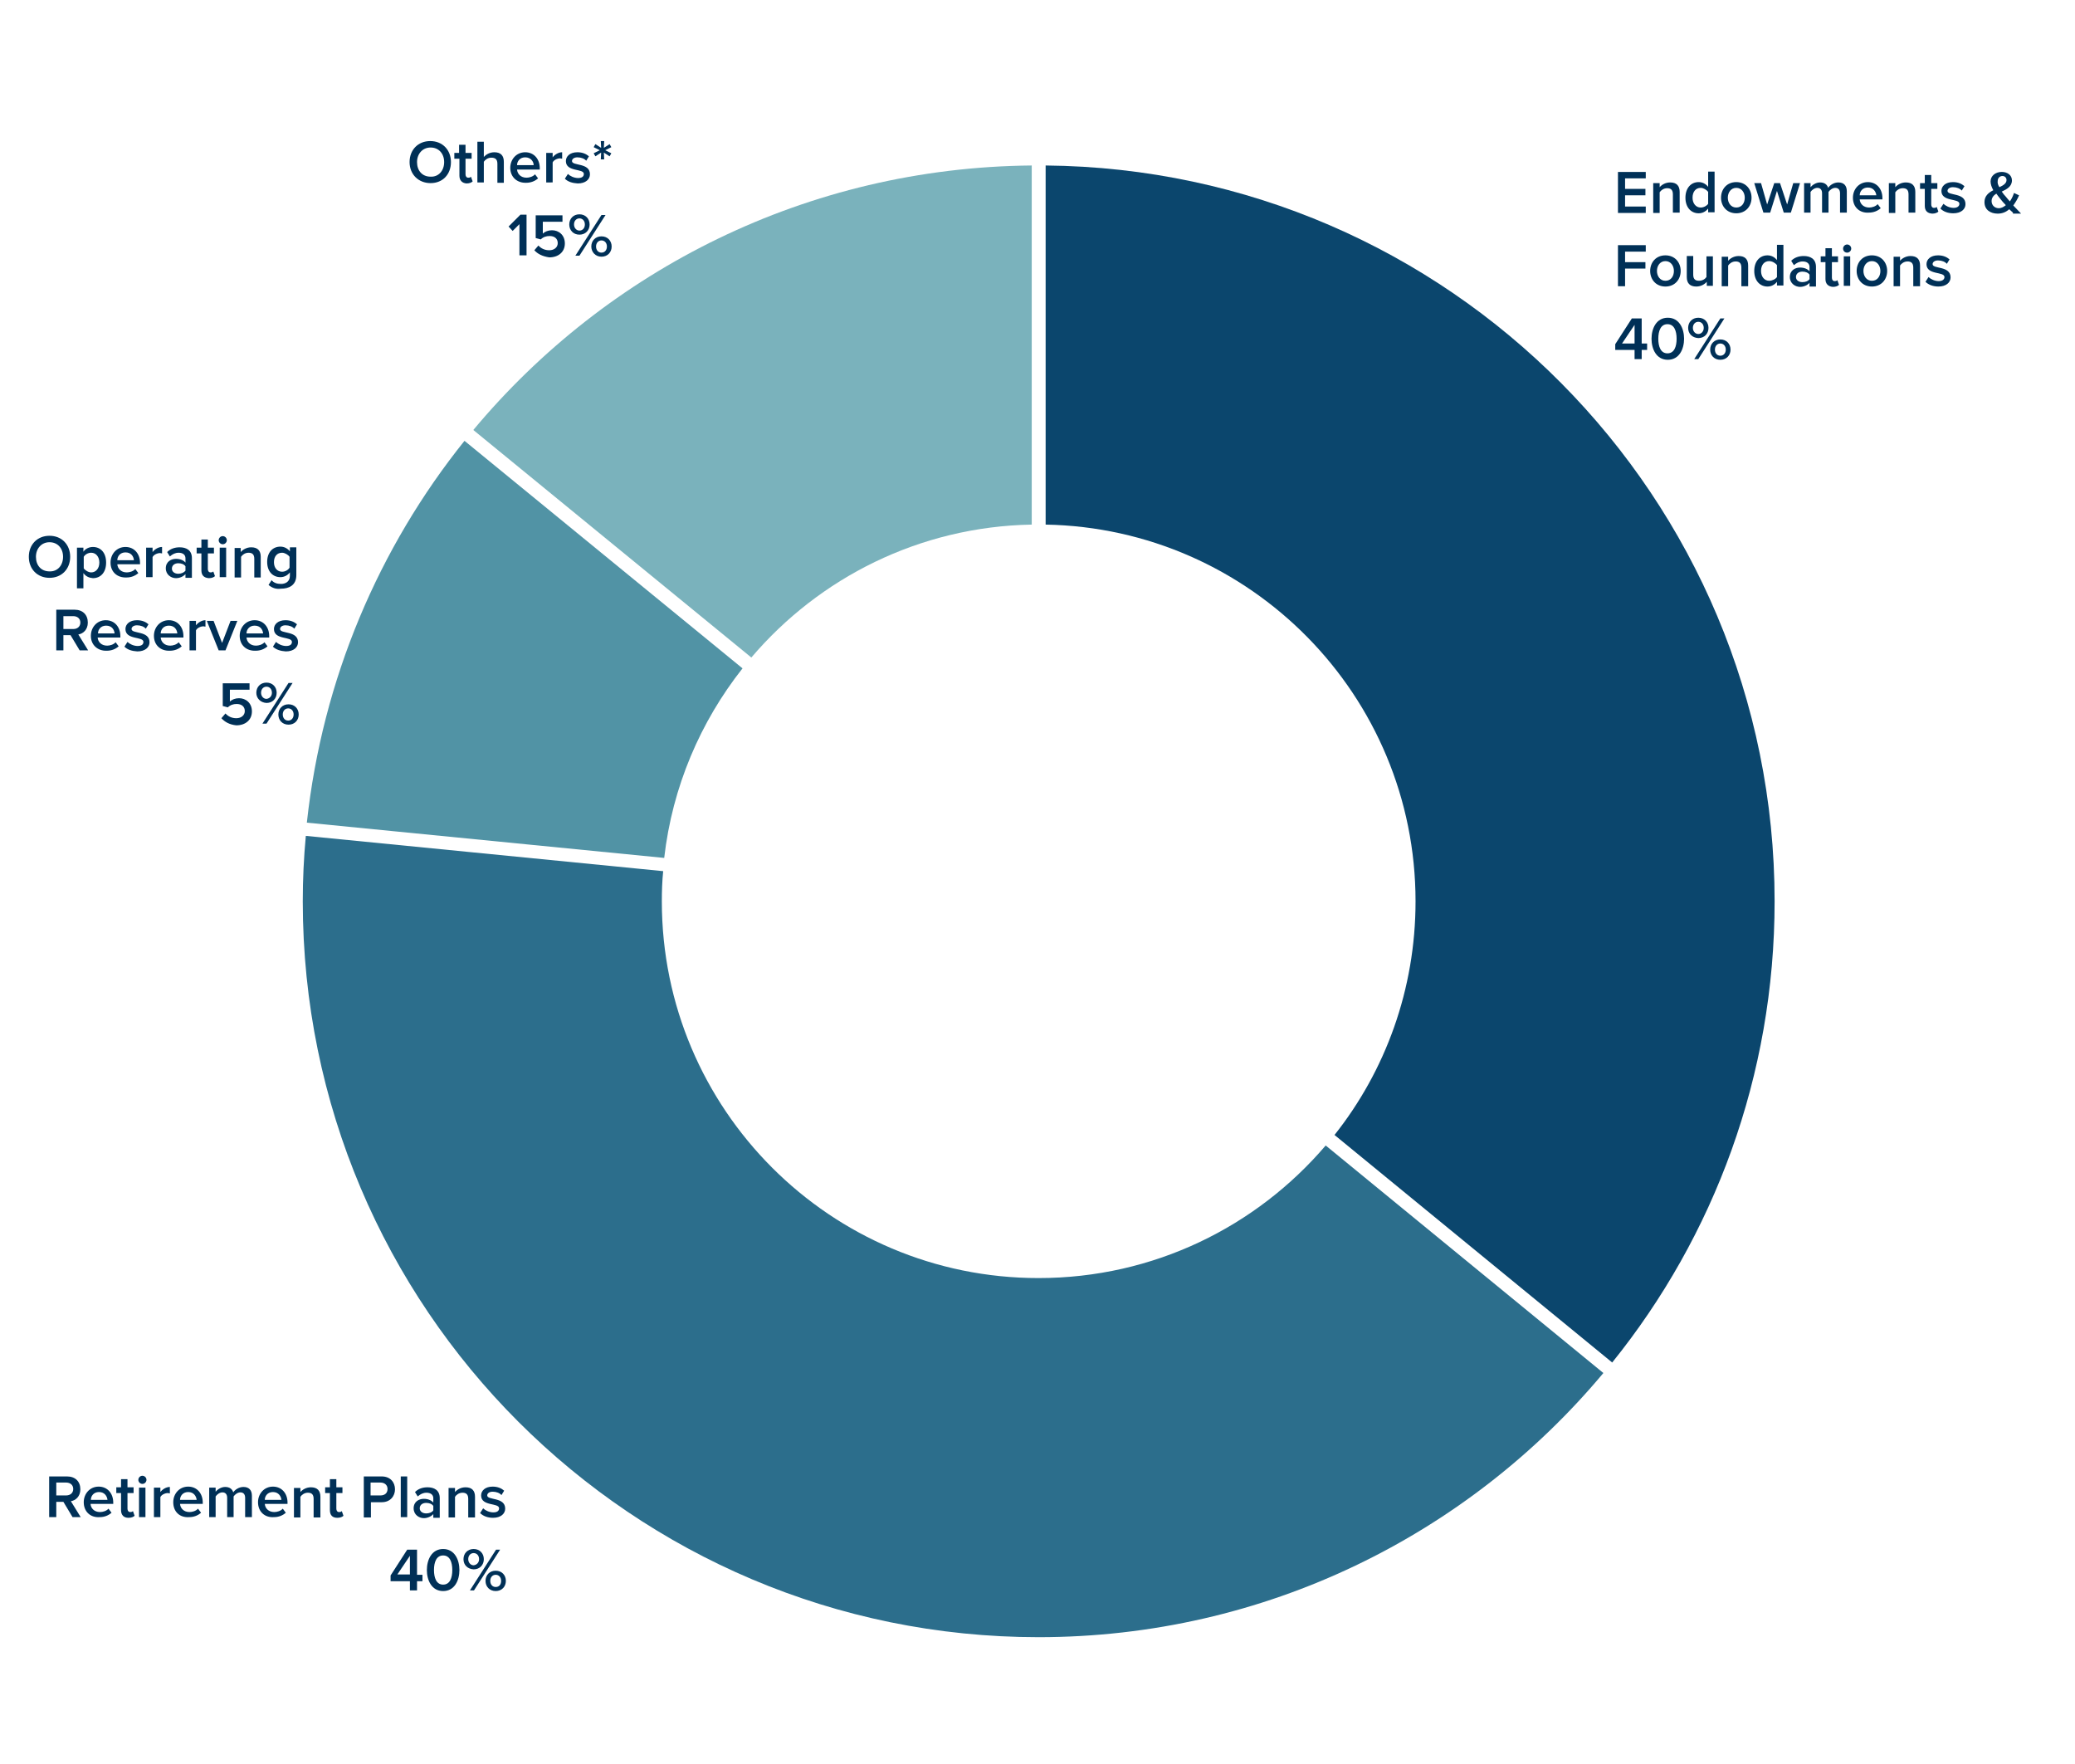 <?xml version="1.0" encoding="utf-8"?>
<!-- Generator: Adobe Illustrator 23.0.4, SVG Export Plug-In . SVG Version: 6.00 Build 0)  -->
<svg version="1.1" id="Layer_1" xmlns="http://www.w3.org/2000/svg" xmlns:xlink="http://www.w3.org/1999/xlink" x="0px" y="0px"
	 viewBox="0 0 612 520.1" style="enable-background:new 0 0 612 520.1;" xml:space="preserve">
<style type="text/css">
	.st0{fill:#0B466D;}
	.st1{fill:#5193A5;}
	.st2{fill:#7AB2BC;}
	.st3{fill:#2C6E8C;}
	.st4{fill:#003057;}
</style>
<path class="st0" d="M417.5,265.8c0,26-8.9,50-23.9,68.9l81.9,67.1c30-37.2,47.9-84.5,47.9-136c0-119.2-96.1-215.9-215-217v105.9
	C368.8,155.8,417.5,205.1,417.5,265.8z"/>
<path class="st1" d="M90.5,242.6l105.4,10.4c2.4-21,10.7-40.2,23.1-55.9l-82-67.1C111.8,161.4,95.1,200.2,90.5,242.6z"/>
<path class="st2" d="M221.6,193.9c20-23.5,49.6-38.6,82.7-39.2V48.8c-66.2,0.6-125.3,30.8-164.7,78L221.6,193.9z"/>
<path class="st3" d="M391,337.8c-20.4,23.9-50.7,39.1-84.7,39.1c-61.4,0-111.1-49.8-111.1-111.1c0-3,0.1-6,0.4-8.9L90.2,246.5
	c-0.6,6.4-0.9,12.8-0.9,19.3c0,119.9,97.2,217,217,217c66.9,0,126.8-30.3,166.6-77.9L391,337.8z"/>
<g>
	<path class="st4" d="M477.2,62.7v-12h8.2v1.9h-6.1v3.1h6v1.9h-6v3.3h6.1v1.9H477.2z"/>
	<path class="st4" d="M493.4,62.7v-5.4c0-1.4-0.7-1.8-1.7-1.8c-1,0-1.8,0.6-2.2,1.2v6.1h-1.9V54h1.9v1.2c0.6-0.7,1.7-1.4,3.1-1.4
		c1.9,0,2.8,1,2.8,2.8v6.1H493.4z"/>
	<path class="st4" d="M503.8,62.7v-1.2c-0.7,0.9-1.7,1.4-2.8,1.4c-2.2,0-3.9-1.7-3.9-4.6c0-2.8,1.6-4.6,3.9-4.6
		c1.1,0,2.1,0.5,2.8,1.4v-4.5h1.9v12H503.8z M503.8,60.1v-3.5c-0.4-0.6-1.4-1.2-2.2-1.2c-1.5,0-2.4,1.2-2.4,2.9c0,1.7,1,2.9,2.4,2.9
		C502.5,61.2,503.4,60.7,503.8,60.1z"/>
	<path class="st4" d="M507.6,58.3c0-2.5,1.7-4.6,4.5-4.6c2.8,0,4.5,2.1,4.5,4.6c0,2.5-1.7,4.6-4.5,4.6
		C509.3,62.9,507.6,60.8,507.6,58.3z M514.6,58.3c0-1.5-0.9-2.9-2.5-2.9c-1.6,0-2.5,1.4-2.5,2.9c0,1.5,0.9,2.9,2.5,2.9
		C513.7,61.2,514.6,59.9,514.6,58.3z"/>
	<path class="st4" d="M526.1,62.7l-2-6.4l-2,6.4h-2l-2.7-8.7h2l1.8,6.3l2.1-6.3h1.7l2.1,6.3l1.8-6.3h2l-2.7,8.7H526.1z"/>
	<path class="st4" d="M542.7,62.7V57c0-0.9-0.4-1.6-1.4-1.6c-0.8,0-1.6,0.6-2,1.2v6.1h-1.9V57c0-0.9-0.4-1.6-1.4-1.6
		c-0.8,0-1.6,0.6-2,1.2v6.1h-1.9V54h1.9v1.2c0.4-0.5,1.5-1.4,2.8-1.4c1.3,0,2.1,0.6,2.4,1.6c0.5-0.8,1.7-1.6,3-1.6
		c1.6,0,2.5,0.9,2.5,2.6v6.3H542.7z"/>
	<path class="st4" d="M546.5,58.3c0-2.5,1.8-4.6,4.4-4.6c2.6,0,4.3,2,4.3,4.7v0.4h-6.7c0.1,1.3,1.1,2.4,2.8,2.4c0.8,0,1.9-0.3,2.5-1
		l0.9,1.2c-0.9,0.8-2.1,1.3-3.5,1.3C548.5,62.9,546.5,61.1,546.5,58.3z M550.9,55.3c-1.6,0-2.4,1.2-2.4,2.3h4.9
		C553.3,56.6,552.6,55.3,550.9,55.3z"/>
	<path class="st4" d="M562.9,62.7v-5.4c0-1.4-0.7-1.8-1.7-1.8c-1,0-1.8,0.6-2.2,1.2v6.1h-1.9V54h1.9v1.2c0.6-0.7,1.7-1.4,3.1-1.4
		c1.9,0,2.8,1,2.8,2.8v6.1H562.9z"/>
	<path class="st4" d="M567.7,60.7v-5h-1.4V54h1.4v-2.4h1.9V54h1.8v1.7h-1.8v4.6c0,0.6,0.3,1,0.8,1c0.4,0,0.7-0.1,0.8-0.3l0.5,1.4
		c-0.3,0.3-0.9,0.6-1.8,0.6C568.4,62.9,567.7,62.1,567.7,60.7z"/>
	<path class="st4" d="M572.3,61.5l0.9-1.4c0.6,0.6,1.8,1.2,3,1.2c1.1,0,1.7-0.5,1.7-1.2c0-1.7-5.3-0.5-5.3-3.8
		c0-1.4,1.2-2.6,3.4-2.6c1.5,0,2.6,0.5,3.4,1.2l-0.8,1.3c-0.5-0.6-1.5-1-2.6-1c-1,0-1.6,0.5-1.6,1.1c0,1.5,5.3,0.4,5.3,3.9
		c0,1.5-1.3,2.7-3.6,2.7C574.5,62.9,573.2,62.4,572.3,61.5z"/>
	<path class="st4" d="M593.7,62.7c-0.3-0.3-0.7-0.6-1.1-1c-0.9,0.8-2,1.3-3.4,1.3c-2.1,0-3.9-1.1-3.9-3.4c0-1.8,1.2-2.8,2.6-3.5
		c-0.5-0.9-0.8-1.8-0.8-2.6c0-1.6,1.4-2.8,3.3-2.8c1.6,0,3,0.9,3,2.5c0,1.8-1.5,2.6-3,3.3c0.4,0.6,0.8,1.1,1.2,1.5
		c0.4,0.5,0.8,1,1.2,1.4c0.6-0.9,1-1.8,1.2-2.5l1.5,0.7c-0.4,1-1,2-1.7,3c0.7,0.8,1.5,1.5,2.3,2.4H593.7z M591.6,60.5
		c-0.6-0.6-1.2-1.3-1.5-1.7c-0.4-0.5-0.9-1.1-1.3-1.7c-0.8,0.5-1.4,1.2-1.4,2.2c0,1.3,1,2.1,2.1,2.1C590.3,61.4,591,61,591.6,60.5z
		 M589.7,55.2c1.1-0.5,2.1-1.1,2.1-2.1c0-0.7-0.5-1.2-1.2-1.2c-0.8,0-1.4,0.6-1.4,1.5C589.1,53.9,589.3,54.6,589.7,55.2z"/>
	<path class="st4" d="M477.2,84.3v-12h8.2v1.9h-6.1v3.1h6v1.9h-6v5.2H477.2z"/>
	<path class="st4" d="M486.7,79.9c0-2.5,1.7-4.6,4.5-4.6c2.8,0,4.5,2.1,4.5,4.6c0,2.5-1.7,4.6-4.5,4.6
		C488.4,84.5,486.7,82.4,486.7,79.9z M493.7,79.9c0-1.5-0.9-2.9-2.5-2.9c-1.6,0-2.5,1.4-2.5,2.9c0,1.5,0.9,2.9,2.5,2.9
		C492.8,82.8,493.7,81.5,493.7,79.9z"/>
	<path class="st4" d="M503.4,84.3v-1.2c-0.6,0.7-1.7,1.4-3.1,1.4c-1.9,0-2.8-1-2.8-2.8v-6.2h1.9V81c0,1.4,0.7,1.8,1.7,1.8
		c1,0,1.8-0.5,2.2-1.1v-6.1h1.9v8.7H503.4z"/>
	<path class="st4" d="M513.6,84.3v-5.4c0-1.4-0.7-1.8-1.7-1.8c-1,0-1.8,0.6-2.2,1.2v6.1h-1.9v-8.7h1.9v1.2c0.6-0.7,1.7-1.4,3.1-1.4
		c1.9,0,2.8,1,2.8,2.8v6.1H513.6z"/>
	<path class="st4" d="M524.1,84.3v-1.2c-0.7,0.9-1.7,1.4-2.8,1.4c-2.2,0-3.9-1.7-3.9-4.6c0-2.8,1.6-4.6,3.9-4.6
		c1.1,0,2.1,0.5,2.8,1.4v-4.5h1.9v12H524.1z M524.1,81.7v-3.5c-0.4-0.6-1.4-1.2-2.3-1.2c-1.5,0-2.4,1.2-2.4,2.9c0,1.7,1,2.9,2.4,2.9
		C522.7,82.8,523.7,82.3,524.1,81.7z"/>
	<path class="st4" d="M533.7,84.3v-0.9c-0.6,0.7-1.7,1.2-2.8,1.2c-1.4,0-3-1-3-2.9c0-2,1.6-2.8,3-2.8c1.2,0,2.2,0.4,2.8,1.1v-1.3
		c0-1-0.8-1.6-2-1.6c-1,0-1.8,0.4-2.6,1.1l-0.8-1.3c1-1,2.3-1.4,3.7-1.4c1.9,0,3.6,0.8,3.6,3.2v5.8H533.7z M533.7,82.3V81
		c-0.4-0.6-1.2-0.9-2.1-0.9c-1.1,0-1.9,0.6-1.9,1.6c0,0.9,0.8,1.5,1.9,1.5C532.5,83.2,533.3,82.9,533.7,82.3z"/>
	<path class="st4" d="M538.4,82.3v-5H537v-1.7h1.4v-2.4h1.9v2.4h1.8v1.7h-1.8v4.6c0,0.6,0.3,1,0.8,1c0.4,0,0.7-0.1,0.8-0.3l0.5,1.4
		c-0.3,0.3-0.9,0.6-1.8,0.6C539.2,84.5,538.4,83.7,538.4,82.3z"/>
	<path class="st4" d="M543.6,73.3c0-0.6,0.5-1.2,1.2-1.2c0.6,0,1.2,0.5,1.2,1.2c0,0.6-0.5,1.2-1.2,1.2
		C544.1,74.5,543.6,74,543.6,73.3z M543.8,84.3v-8.7h1.9v8.7H543.8z"/>
	<path class="st4" d="M547.6,79.9c0-2.5,1.7-4.6,4.5-4.6c2.8,0,4.5,2.1,4.5,4.6c0,2.5-1.7,4.6-4.5,4.6
		C549.3,84.5,547.6,82.4,547.6,79.9z M554.6,79.9c0-1.5-0.9-2.9-2.5-2.9c-1.6,0-2.5,1.4-2.5,2.9c0,1.5,0.9,2.9,2.5,2.9
		C553.7,82.8,554.6,81.5,554.6,79.9z"/>
	<path class="st4" d="M564.3,84.3v-5.4c0-1.4-0.7-1.8-1.7-1.8c-1,0-1.8,0.6-2.2,1.2v6.1h-1.9v-8.7h1.9v1.2c0.6-0.7,1.7-1.4,3.1-1.4
		c1.9,0,2.8,1,2.8,2.8v6.1H564.3z"/>
	<path class="st4" d="M567.9,83.1l0.9-1.4c0.6,0.6,1.8,1.2,3,1.2c1.1,0,1.7-0.5,1.7-1.2c0-1.7-5.3-0.5-5.3-3.8
		c0-1.4,1.2-2.6,3.4-2.6c1.5,0,2.6,0.5,3.4,1.2l-0.8,1.3c-0.5-0.6-1.5-1-2.6-1c-1,0-1.6,0.5-1.6,1.1c0,1.5,5.3,0.4,5.3,3.9
		c0,1.5-1.3,2.7-3.6,2.7C570.2,84.5,568.8,84,567.9,83.1z"/>
	<path class="st4" d="M482.1,105.9v-2.7h-5.7v-1.7l4.9-7.6h2.9v7.4h1.6v1.9h-1.6v2.7H482.1z M482.1,95.8l-3.7,5.5h3.7V95.8z"/>
	<path class="st4" d="M487.1,99.9c0-3,1.4-6.2,4.8-6.2s4.8,3.2,4.8,6.2c0,3-1.4,6.2-4.8,6.2S487.1,102.9,487.1,99.9z M494.5,99.9
		c0-2.3-0.7-4.3-2.7-4.3s-2.7,2-2.7,4.3c0,2.3,0.7,4.3,2.7,4.3S494.5,102.2,494.5,99.9z"/>
	<path class="st4" d="M497.9,96.7c0-1.7,1.2-3,3-3c1.8,0,3,1.3,3,3c0,1.7-1.2,3-3,3C499.1,99.6,497.9,98.4,497.9,96.7z M502.5,96.7
		c0-1.1-0.7-1.8-1.6-1.8c-0.9,0-1.6,0.7-1.6,1.8c0,1,0.7,1.8,1.6,1.8C501.8,98.5,502.5,97.7,502.5,96.7z M499.7,105.9l7.7-12h1.2
		l-7.7,12H499.7z M504.4,103.1c0-1.7,1.2-3,3-3c1.8,0,3,1.3,3,3c0,1.7-1.2,3-3,3C505.6,106.1,504.4,104.8,504.4,103.1z M509,103.1
		c0-1.1-0.7-1.8-1.6-1.8c-0.9,0-1.6,0.7-1.6,1.8c0,1,0.6,1.8,1.6,1.8C508.3,104.9,509,104.2,509,103.1z"/>
</g>
<g>
	<path class="st4" d="M8.5,164.2c0-3.6,2.5-6.2,6.1-6.2s6.1,2.6,6.1,6.2s-2.5,6.2-6.1,6.2S8.5,167.8,8.5,164.2z M18.6,164.2
		c0-2.5-1.6-4.3-4-4.3c-2.4,0-4,1.9-4,4.3c0,2.5,1.5,4.3,4,4.3C17,168.6,18.6,166.7,18.6,164.2z"/>
	<path class="st4" d="M24.6,169v4.5h-1.9v-12h1.9v1.2c0.6-0.9,1.7-1.4,2.8-1.4c2.3,0,3.9,1.7,3.9,4.6c0,2.9-1.6,4.6-3.9,4.6
		C26.3,170.4,25.3,170,24.6,169z M29.3,165.9c0-1.7-1-2.9-2.4-2.9c-0.9,0-1.8,0.5-2.2,1.2v3.4c0.4,0.6,1.4,1.2,2.2,1.2
		C28.3,168.8,29.3,167.6,29.3,165.9z"/>
	<path class="st4" d="M32.6,165.9c0-2.5,1.8-4.6,4.4-4.6c2.6,0,4.3,2,4.3,4.7v0.4h-6.7c0.1,1.3,1.1,2.4,2.8,2.4c0.8,0,1.9-0.3,2.5-1
		l0.9,1.2c-0.9,0.8-2.1,1.3-3.5,1.3C34.5,170.4,32.6,168.6,32.6,165.9z M37,162.9c-1.6,0-2.4,1.2-2.4,2.3h4.9
		C39.4,164.1,38.7,162.9,37,162.9z"/>
	<path class="st4" d="M43.1,170.2v-8.7H45v1.3c0.6-0.8,1.7-1.5,2.8-1.5v1.9c-0.2,0-0.4-0.1-0.6-0.1c-0.8,0-1.9,0.5-2.2,1.2v5.9H43.1
		z"/>
	<path class="st4" d="M54.7,170.2v-0.9c-0.6,0.7-1.7,1.2-2.8,1.2c-1.4,0-3-1-3-2.9c0-2,1.6-2.8,3-2.8c1.2,0,2.2,0.4,2.8,1.1v-1.3
		c0-1-0.8-1.6-2-1.6c-1,0-1.8,0.4-2.6,1.1l-0.8-1.3c1-1,2.3-1.4,3.7-1.4c1.9,0,3.6,0.8,3.6,3.2v5.8H54.7z M54.7,168.3v-1.3
		c-0.4-0.6-1.2-0.9-2.1-0.9c-1.1,0-1.9,0.6-1.9,1.6c0,0.9,0.8,1.5,1.9,1.5C53.5,169.2,54.3,168.8,54.7,168.3z"/>
	<path class="st4" d="M59.4,168.2v-5H58v-1.7h1.4v-2.4h1.9v2.4h1.8v1.7h-1.8v4.6c0,0.6,0.3,1,0.8,1c0.4,0,0.7-0.1,0.8-0.3l0.5,1.4
		c-0.3,0.3-0.9,0.6-1.8,0.6C60.2,170.4,59.4,169.7,59.4,168.2z"/>
	<path class="st4" d="M64.5,159.3c0-0.6,0.5-1.2,1.2-1.2c0.6,0,1.2,0.5,1.2,1.2c0,0.6-0.5,1.2-1.2,1.2
		C65.1,160.5,64.5,160,64.5,159.3z M64.8,170.2v-8.7h1.9v8.7H64.8z"/>
	<path class="st4" d="M75,170.2v-5.4c0-1.4-0.7-1.8-1.7-1.8c-1,0-1.8,0.6-2.2,1.2v6.1h-1.9v-8.7H71v1.2c0.6-0.7,1.7-1.4,3.1-1.4
		c1.9,0,2.8,1,2.8,2.8v6.1H75z"/>
	<path class="st4" d="M79.2,172.5l0.9-1.4c0.7,0.8,1.6,1.1,2.8,1.1c1.2,0,2.6-0.6,2.6-2.4v-1c-0.7,0.9-1.7,1.4-2.8,1.4
		c-2.2,0-3.9-1.6-3.9-4.5c0-2.8,1.6-4.5,3.9-4.5c1.1,0,2.1,0.5,2.8,1.4v-1.2h1.9v8.2c0,3.1-2.3,4-4.5,4
		C81.4,173.8,80.3,173.4,79.2,172.5z M85.4,167.4v-3.2c-0.4-0.6-1.4-1.2-2.2-1.2c-1.5,0-2.4,1.1-2.4,2.8s1,2.8,2.4,2.8
		C84.1,168.6,85,168.1,85.4,167.4z"/>
	<path class="st4" d="M23.5,191.8l-2.7-4.5h-2.1v4.5h-2.1v-12H22c2.4,0,3.9,1.5,3.9,3.8c0,2.1-1.4,3.3-2.8,3.5l2.9,4.7H23.5z
		 M23.7,183.6c0-1.2-0.9-1.9-2.1-1.9h-2.9v3.8h2.9C22.9,185.5,23.7,184.7,23.7,183.6z"/>
	<path class="st4" d="M26.8,187.5c0-2.5,1.8-4.6,4.4-4.6c2.6,0,4.3,2,4.3,4.7v0.4h-6.7c0.1,1.3,1.1,2.4,2.8,2.4c0.8,0,1.9-0.3,2.5-1
		l0.9,1.2c-0.9,0.8-2.1,1.3-3.5,1.3C28.8,192,26.8,190.2,26.8,187.5z M31.3,184.5c-1.6,0-2.4,1.2-2.4,2.3h4.9
		C33.7,185.7,33,184.5,31.3,184.5z"/>
	<path class="st4" d="M36.7,190.7l0.9-1.4c0.6,0.6,1.8,1.2,3,1.2s1.7-0.5,1.7-1.2c0-1.7-5.3-0.5-5.3-3.8c0-1.4,1.2-2.6,3.4-2.6
		c1.5,0,2.6,0.5,3.4,1.2l-0.8,1.3c-0.5-0.6-1.5-1-2.6-1c-1,0-1.6,0.5-1.6,1.1c0,1.5,5.3,0.4,5.3,3.9c0,1.5-1.3,2.7-3.6,2.7
		C38.9,192,37.6,191.6,36.7,190.7z"/>
	<path class="st4" d="M45.4,187.5c0-2.5,1.8-4.6,4.4-4.6c2.6,0,4.3,2,4.3,4.7v0.4h-6.7c0.1,1.3,1.1,2.4,2.8,2.4c0.8,0,1.9-0.3,2.5-1
		l0.9,1.2c-0.9,0.8-2.1,1.3-3.5,1.3C47.3,192,45.4,190.2,45.4,187.5z M49.8,184.5c-1.6,0-2.4,1.2-2.4,2.3h4.9
		C52.2,185.7,51.5,184.5,49.8,184.5z"/>
	<path class="st4" d="M55.9,191.8v-8.7h1.9v1.3c0.6-0.8,1.7-1.5,2.8-1.5v1.9c-0.2,0-0.4-0.1-0.6-0.1c-0.8,0-1.9,0.5-2.2,1.2v5.9
		H55.9z"/>
	<path class="st4" d="M64.5,191.8l-3.5-8.7h2l2.5,6.5l2.5-6.5h2l-3.5,8.7H64.5z"/>
	<path class="st4" d="M70.7,187.5c0-2.5,1.8-4.6,4.4-4.6c2.6,0,4.3,2,4.3,4.7v0.4h-6.7c0.1,1.3,1.1,2.4,2.8,2.4c0.8,0,1.9-0.3,2.5-1
		l0.9,1.2c-0.9,0.8-2.1,1.3-3.5,1.3C72.6,192,70.7,190.2,70.7,187.5z M75.1,184.5c-1.6,0-2.4,1.2-2.4,2.3h4.9
		C77.5,185.7,76.8,184.5,75.1,184.5z"/>
	<path class="st4" d="M80.5,190.7l0.9-1.4c0.6,0.6,1.8,1.2,3,1.2s1.7-0.5,1.7-1.2c0-1.7-5.3-0.5-5.3-3.8c0-1.4,1.2-2.6,3.4-2.6
		c1.5,0,2.6,0.5,3.4,1.2l-0.8,1.3c-0.5-0.6-1.5-1-2.6-1c-1,0-1.6,0.5-1.6,1.1c0,1.5,5.3,0.4,5.3,3.9c0,1.5-1.3,2.7-3.6,2.7
		C82.8,192,81.4,191.6,80.5,190.7z"/>
	<path class="st4" d="M65.3,211.8l1.2-1.4c0.8,0.9,1.9,1.4,3.2,1.4c1.5,0,2.5-0.9,2.5-2.1c0-1.3-0.9-2.1-2.4-2.1c-1,0-1.9,0.3-2.6,1
		l-1.5-0.4v-6.7h7.9v1.9h-5.8v3.5c0.6-0.6,1.6-1,2.7-1c2,0,3.8,1.4,3.8,3.9c0,2.5-1.9,4.1-4.6,4.1C67.7,213.7,66.3,212.9,65.3,211.8
		z"/>
	<path class="st4" d="M75.6,204.3c0-1.7,1.2-3,3-3c1.8,0,3,1.3,3,3c0,1.7-1.2,3-3,3C76.8,207.2,75.6,205.9,75.6,204.3z M80.2,204.3
		c0-1.1-0.7-1.8-1.6-1.8c-0.9,0-1.6,0.7-1.6,1.8c0,1,0.7,1.8,1.6,1.8C79.5,206,80.2,205.3,80.2,204.3z M77.4,213.4l7.7-12h1.2
		l-7.7,12H77.4z M82.1,210.7c0-1.7,1.2-3,3-3s3,1.3,3,3c0,1.7-1.2,3-3,3S82.1,212.4,82.1,210.7z M86.6,210.7c0-1.1-0.7-1.8-1.6-1.8
		s-1.6,0.7-1.6,1.8c0,1,0.6,1.8,1.6,1.8S86.6,211.7,86.6,210.7z"/>
</g>
<g>
	<path class="st4" d="M120.8,47.8c0-3.6,2.5-6.2,6.1-6.2s6.1,2.6,6.1,6.2S130.6,54,127,54S120.8,51.4,120.8,47.8z M131,47.8
		c0-2.5-1.6-4.3-4-4.3c-2.4,0-4,1.9-4,4.3c0,2.5,1.5,4.3,4,4.3C129.4,52.2,131,50.3,131,47.8z"/>
	<path class="st4" d="M135.5,51.8v-5H134v-1.7h1.4v-2.4h1.9v2.4h1.8v1.7h-1.8v4.6c0,0.6,0.3,1,0.8,1c0.4,0,0.7-0.1,0.8-0.3l0.5,1.4
		c-0.3,0.3-0.9,0.6-1.8,0.6C136.3,54,135.5,53.2,135.5,51.8z"/>
	<path class="st4" d="M146.7,53.8v-5.5c0-1.4-0.7-1.8-1.8-1.8c-1,0-1.8,0.6-2.2,1.2v6.1h-1.9v-12h1.9v4.5c0.6-0.7,1.7-1.4,3.1-1.4
		c1.9,0,2.8,1,2.8,2.8v6.2H146.7z"/>
	<path class="st4" d="M150.5,49.5c0-2.5,1.8-4.6,4.4-4.6c2.6,0,4.3,2,4.3,4.7v0.4h-6.7c0.1,1.3,1.1,2.4,2.8,2.4c0.8,0,1.9-0.3,2.5-1
		l0.9,1.2c-0.9,0.8-2.1,1.3-3.5,1.3C152.5,54,150.5,52.2,150.5,49.5z M154.9,46.4c-1.6,0-2.4,1.2-2.4,2.3h4.9
		C157.4,47.7,156.6,46.4,154.9,46.4z"/>
	<path class="st4" d="M161.1,53.8v-8.7h1.9v1.3c0.6-0.8,1.7-1.5,2.8-1.5v1.9c-0.2,0-0.4-0.1-0.6-0.1c-0.8,0-1.9,0.5-2.2,1.2v5.9
		H161.1z"/>
	<path class="st4" d="M166.6,52.7l0.9-1.4c0.6,0.6,1.8,1.2,3,1.2s1.7-0.5,1.7-1.2c0-1.7-5.3-0.5-5.3-3.8c0-1.4,1.2-2.6,3.4-2.6
		c1.5,0,2.6,0.5,3.4,1.2l-0.8,1.3c-0.5-0.6-1.5-1-2.6-1c-1,0-1.6,0.5-1.6,1.1c0,1.5,5.3,0.4,5.3,3.9c0,1.5-1.3,2.7-3.6,2.7
		C168.8,54,167.5,53.6,166.6,52.7z"/>
	<path class="st4" d="M177.2,47l0.1-2l-1.7,1.1l-0.5-0.9l1.8-0.9l-1.8-0.9l0.5-0.9l1.7,1.1l-0.1-2h1l-0.1,2l1.7-1.1l0.5,0.9
		l-1.8,0.9l1.8,0.9l-0.5,0.9l-1.7-1.1l0.1,2H177.2z"/>
	<path class="st4" d="M153.2,75.4v-9.3l-2,2l-1.2-1.3l3.5-3.5h1.8v12H153.2z"/>
	<path class="st4" d="M157.6,73.8l1.2-1.4c0.8,0.9,1.9,1.4,3.2,1.4c1.5,0,2.5-0.9,2.5-2.1c0-1.3-0.9-2.1-2.4-2.1c-1,0-1.9,0.3-2.6,1
		l-1.5-0.4v-6.7h7.9v1.9h-5.8v3.5c0.6-0.6,1.6-1,2.7-1c2,0,3.8,1.4,3.8,3.9c0,2.5-1.9,4.1-4.6,4.1C160,75.6,158.6,74.9,157.6,73.8z"
		/>
	<path class="st4" d="M167.9,66.2c0-1.7,1.2-3,3-3c1.8,0,3,1.3,3,3c0,1.7-1.2,3-3,3C169.1,69.2,167.9,67.9,167.9,66.2z M172.5,66.2
		c0-1.1-0.7-1.8-1.6-1.8c-0.9,0-1.6,0.7-1.6,1.8c0,1,0.7,1.8,1.6,1.8C171.8,68,172.5,67.3,172.5,66.2z M169.7,75.4l7.7-12h1.2
		l-7.7,12H169.7z M174.4,72.7c0-1.7,1.2-3,3-3s3,1.3,3,3c0,1.7-1.2,3-3,3S174.4,74.3,174.4,72.7z M179,72.7c0-1.1-0.7-1.8-1.6-1.8
		s-1.6,0.7-1.6,1.8c0,1,0.6,1.8,1.6,1.8S179,73.7,179,72.7z"/>
</g>
<g>
	<path class="st4" d="M21.4,447.4l-2.7-4.5h-2.1v4.5h-2.1v-12h5.3c2.4,0,3.9,1.5,3.9,3.8c0,2.1-1.4,3.3-2.8,3.5l2.9,4.7H21.4z
		 M21.6,439.1c0-1.2-0.9-1.9-2.1-1.9h-2.9v3.8h2.9C20.7,441,21.6,440.3,21.6,439.1z"/>
	<path class="st4" d="M24.7,443c0-2.5,1.8-4.6,4.4-4.6c2.6,0,4.3,2,4.3,4.7v0.4h-6.7c0.1,1.3,1.1,2.4,2.8,2.4c0.8,0,1.9-0.3,2.5-1
		l0.9,1.2c-0.9,0.8-2.1,1.3-3.5,1.3C26.7,447.6,24.7,445.8,24.7,443z M29.2,440c-1.6,0-2.4,1.2-2.4,2.3h4.9
		C31.6,441.3,30.9,440,29.2,440z"/>
	<path class="st4" d="M35.7,445.3v-5h-1.4v-1.7h1.4v-2.4h1.9v2.4h1.8v1.7h-1.8v4.6c0,0.6,0.3,1,0.8,1c0.4,0,0.7-0.1,0.8-0.3l0.5,1.4
		c-0.3,0.3-0.9,0.6-1.8,0.6C36.5,447.6,35.7,446.8,35.7,445.3z"/>
	<path class="st4" d="M40.8,436.4c0-0.6,0.5-1.2,1.2-1.2c0.6,0,1.2,0.5,1.2,1.2c0,0.6-0.5,1.2-1.2,1.2
		C41.4,437.6,40.8,437.1,40.8,436.4z M41,447.4v-8.7h1.9v8.7H41z"/>
	<path class="st4" d="M45.4,447.4v-8.7h1.9v1.3c0.6-0.8,1.7-1.5,2.8-1.5v1.9c-0.2,0-0.4-0.1-0.6-0.1c-0.8,0-1.9,0.5-2.2,1.2v5.9
		H45.4z"/>
	<path class="st4" d="M51.1,443c0-2.5,1.8-4.6,4.4-4.6c2.6,0,4.3,2,4.3,4.7v0.4h-6.7c0.1,1.3,1.1,2.4,2.8,2.4c0.8,0,1.9-0.3,2.5-1
		l0.9,1.2c-0.9,0.8-2.1,1.3-3.5,1.3C53,447.6,51.1,445.8,51.1,443z M55.5,440c-1.6,0-2.4,1.2-2.4,2.3H58
		C57.9,441.3,57.2,440,55.5,440z"/>
	<path class="st4" d="M72.3,447.4v-5.7c0-0.9-0.4-1.6-1.4-1.6c-0.8,0-1.6,0.6-2,1.2v6.1H67v-5.7c0-0.9-0.4-1.6-1.4-1.6
		c-0.8,0-1.6,0.6-2,1.2v6.1h-1.9v-8.7h1.9v1.2c0.4-0.5,1.5-1.4,2.8-1.4c1.3,0,2.1,0.6,2.4,1.6c0.5-0.8,1.7-1.6,3-1.6
		c1.6,0,2.5,0.9,2.5,2.6v6.3H72.3z"/>
	<path class="st4" d="M76.1,443c0-2.5,1.8-4.6,4.4-4.6c2.6,0,4.3,2,4.3,4.7v0.4h-6.7c0.1,1.3,1.1,2.4,2.8,2.4c0.8,0,1.9-0.3,2.5-1
		l0.9,1.2c-0.9,0.8-2.1,1.3-3.5,1.3C78.1,447.6,76.1,445.8,76.1,443z M80.5,440c-1.6,0-2.4,1.2-2.4,2.3H83
		C82.9,441.3,82.2,440,80.5,440z"/>
	<path class="st4" d="M92.5,447.4v-5.4c0-1.4-0.7-1.8-1.7-1.8c-1,0-1.8,0.6-2.2,1.2v6.1h-1.9v-8.7h1.9v1.2c0.6-0.7,1.7-1.4,3.1-1.4
		c1.9,0,2.8,1,2.8,2.8v6.1H92.5z"/>
	<path class="st4" d="M97.3,445.3v-5h-1.4v-1.7h1.4v-2.4h1.9v2.4h1.8v1.7h-1.8v4.6c0,0.6,0.3,1,0.8,1c0.4,0,0.7-0.1,0.8-0.3l0.5,1.4
		c-0.3,0.3-0.9,0.6-1.8,0.6C98,447.6,97.3,446.8,97.3,445.3z"/>
	<path class="st4" d="M107.3,447.4v-12h5.3c2.5,0,3.9,1.7,3.9,3.8c0,2-1.4,3.8-3.9,3.8h-3.2v4.5H107.3z M114.3,439.1
		c0-1.2-0.9-1.9-2.1-1.9h-2.9v3.8h2.9C113.5,441,114.3,440.3,114.3,439.1z"/>
	<path class="st4" d="M118.2,447.4v-12h1.9v12H118.2z"/>
	<path class="st4" d="M127.8,447.4v-0.9c-0.6,0.7-1.7,1.2-2.8,1.2c-1.4,0-3-1-3-2.9c0-2,1.6-2.8,3-2.8c1.2,0,2.2,0.4,2.8,1.1v-1.3
		c0-1-0.8-1.6-2-1.6c-1,0-1.8,0.4-2.6,1.1l-0.8-1.3c1-1,2.3-1.4,3.7-1.4c1.9,0,3.6,0.8,3.6,3.2v5.8H127.8z M127.8,445.4v-1.3
		c-0.4-0.6-1.2-0.9-2.1-0.9c-1.1,0-1.9,0.6-1.9,1.6c0,0.9,0.8,1.5,1.9,1.5C126.6,446.3,127.4,446,127.8,445.4z"/>
	<path class="st4" d="M138.1,447.4v-5.4c0-1.4-0.7-1.8-1.7-1.8c-1,0-1.8,0.6-2.2,1.2v6.1h-1.9v-8.7h1.9v1.2c0.6-0.7,1.7-1.4,3.1-1.4
		c1.9,0,2.8,1,2.8,2.8v6.1H138.1z"/>
	<path class="st4" d="M141.6,446.2l0.9-1.4c0.6,0.6,1.8,1.2,3,1.2s1.7-0.5,1.7-1.2c0-1.7-5.3-0.5-5.3-3.8c0-1.4,1.2-2.6,3.4-2.6
		c1.5,0,2.6,0.5,3.4,1.2l-0.8,1.3c-0.5-0.6-1.5-1-2.6-1c-1,0-1.6,0.5-1.6,1.1c0,1.5,5.3,0.4,5.3,3.9c0,1.5-1.3,2.7-3.6,2.7
		C143.9,447.6,142.5,447.1,141.6,446.2z"/>
	<path class="st4" d="M120.9,469v-2.7h-5.7v-1.7l4.9-7.6h2.9v7.4h1.6v1.9H123v2.7H120.9z M120.9,458.8l-3.7,5.5h3.7V458.8z"/>
	<path class="st4" d="M125.9,463c0-3,1.4-6.2,4.8-6.2c3.4,0,4.8,3.2,4.8,6.2c0,3-1.4,6.2-4.8,6.2C127.3,469.2,125.9,466,125.9,463z
		 M133.4,463c0-2.3-0.7-4.3-2.7-4.3c-2,0-2.7,2-2.7,4.3c0,2.3,0.7,4.3,2.7,4.3C132.7,467.3,133.4,465.3,133.4,463z"/>
	<path class="st4" d="M136.7,459.8c0-1.7,1.2-3,3-3c1.8,0,3,1.3,3,3c0,1.7-1.2,3-3,3C137.9,462.7,136.7,461.5,136.7,459.8z
		 M141.3,459.8c0-1.1-0.7-1.8-1.6-1.8c-0.9,0-1.6,0.7-1.6,1.8c0,1,0.7,1.8,1.6,1.8C140.6,461.5,141.3,460.8,141.3,459.8z M138.6,469
		l7.7-12h1.2l-7.7,12H138.6z M143.2,466.2c0-1.7,1.2-3,3-3s3,1.3,3,3c0,1.7-1.2,3-3,3S143.2,467.9,143.2,466.2z M147.8,466.2
		c0-1.1-0.7-1.8-1.6-1.8s-1.6,0.7-1.6,1.8c0,1,0.6,1.8,1.6,1.8S147.8,467.3,147.8,466.2z"/>
</g>
</svg>
